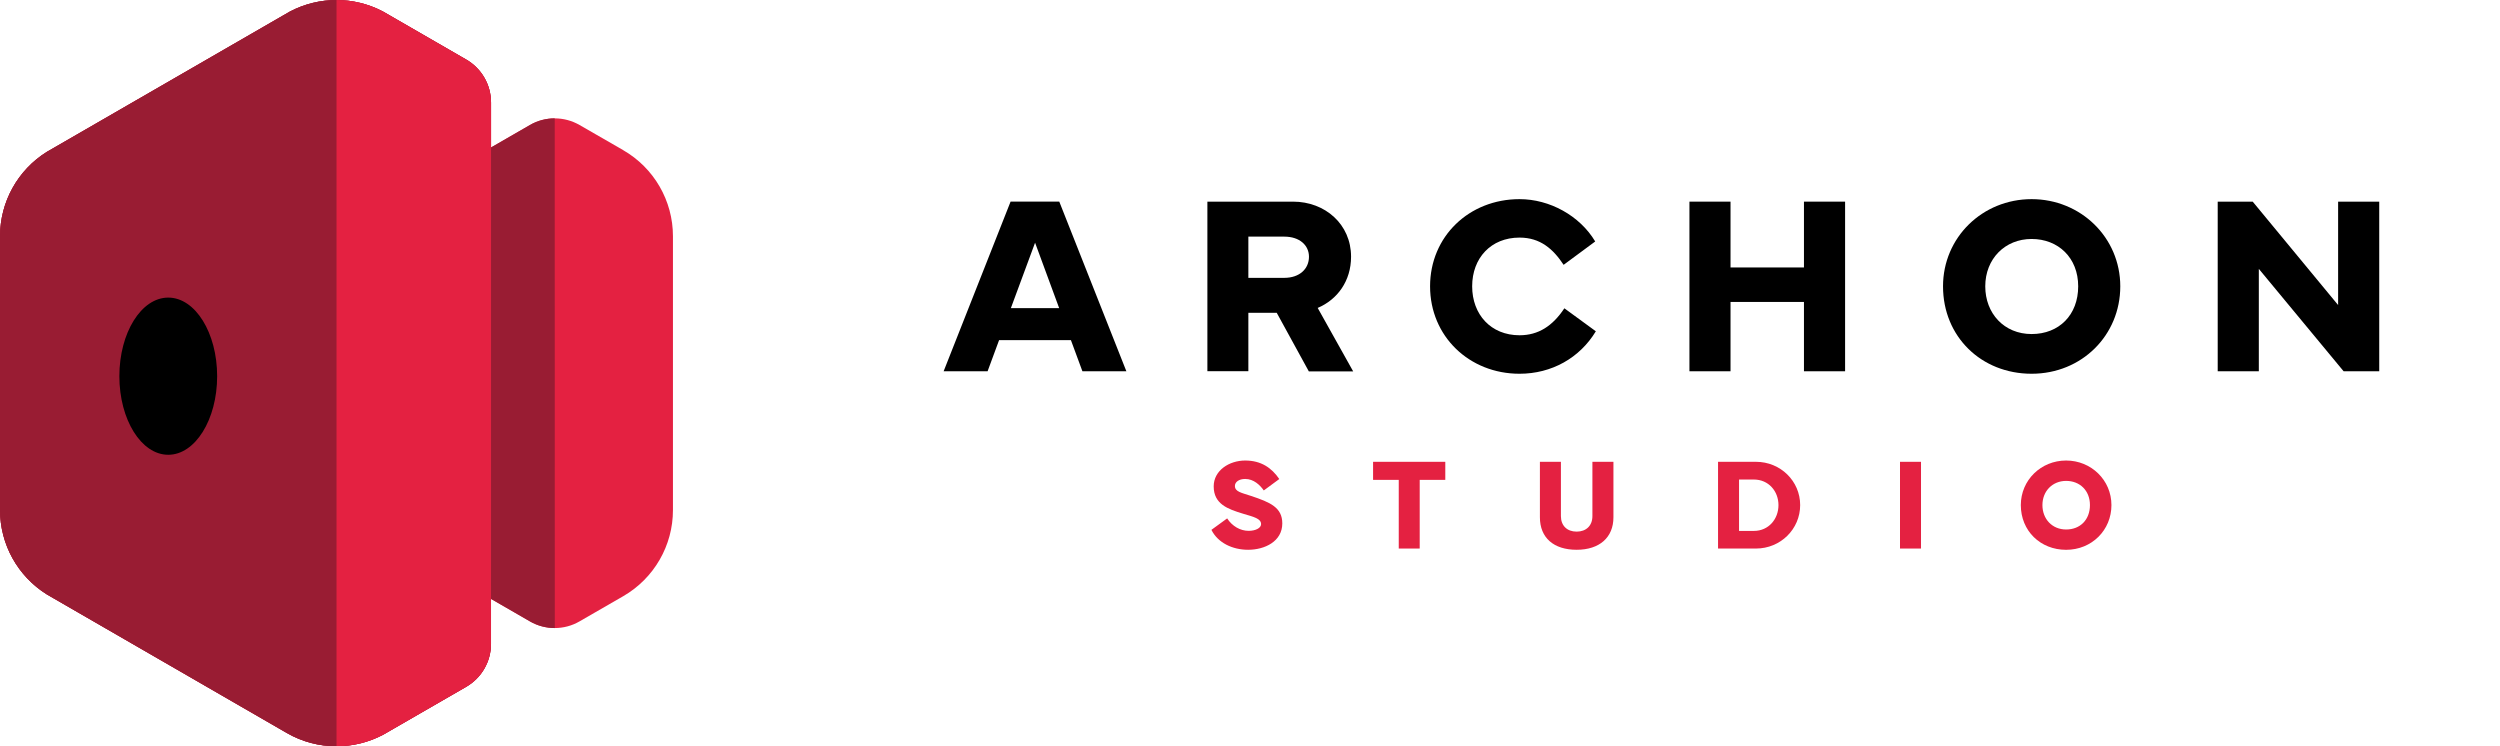 <svg width="134" height="40" viewBox="0 0 134 40" fill="none" xmlns="http://www.w3.org/2000/svg">
<g clip-path="url(#clip0_16370_27596)">
<g clip-path="url(#clip1_16370_27596)">
<path d="M54.167 10.807H56.777L60.373 19.899H58.017L57.401 18.231H53.551L52.935 19.899H50.579L54.167 10.807ZM54.18 16.517H56.772L55.48 13.009L54.182 16.517H54.18Z" fill="black"/>
<path d="M64.716 19.9V10.808H69.309C71.023 10.808 72.417 12.019 72.417 13.759C72.417 15.058 71.688 16.056 70.628 16.505L72.53 19.906H70.153L68.432 16.765H66.912V19.898H64.716V19.9ZM66.912 14.893H68.834C69.664 14.893 70.161 14.405 70.161 13.761C70.161 13.158 69.673 12.683 68.834 12.683H66.912V14.893Z" fill="black"/>
<path d="M76.652 15.347C76.652 12.668 78.749 10.674 81.446 10.674C83.06 10.674 84.674 11.557 85.503 12.943L83.81 14.195C83.253 13.351 82.565 12.735 81.446 12.735C79.914 12.735 78.908 13.833 78.908 15.345C78.908 16.857 79.912 17.97 81.446 17.97C82.457 17.97 83.22 17.475 83.85 16.525L85.537 17.757C84.672 19.189 83.166 20.033 81.446 20.033C78.749 20.033 76.652 18.024 76.652 15.347Z" fill="black"/>
<path d="M96.692 10.808V14.336H92.756V10.808H90.554V19.9H92.756V16.184H96.692V19.9H98.897V10.808H96.692Z" fill="black"/>
<path d="M104.146 15.347C104.146 12.722 106.261 10.674 108.894 10.674C111.526 10.674 113.647 12.729 113.647 15.347C113.647 17.965 111.591 20.033 108.894 20.033C106.196 20.033 104.146 18.044 104.146 15.347ZM106.41 15.347C106.41 16.799 107.421 17.905 108.894 17.905C110.367 17.905 111.391 16.881 111.391 15.347C111.391 13.813 110.321 12.809 108.894 12.809C107.467 12.809 106.41 13.874 106.41 15.347Z" fill="black"/>
<path d="M118.869 19.9V10.808H120.745L125.323 16.351V10.808H127.527V19.9H125.618L121.073 14.411V19.9H118.869Z" fill="black"/>
<path d="M65.776 27.786C66.039 28.196 66.473 28.453 66.926 28.453C67.291 28.453 67.594 28.307 67.594 28.093C67.594 27.795 67.201 27.706 66.642 27.539C65.811 27.288 65.054 27.021 65.054 26.07C65.054 25.214 65.889 24.684 66.742 24.684C67.596 24.684 68.16 25.077 68.57 25.676L67.739 26.288C67.533 25.994 67.195 25.672 66.742 25.672C66.418 25.672 66.191 25.826 66.191 26.049C66.191 26.357 66.547 26.413 67.05 26.58C68.1 26.928 68.731 27.207 68.731 28.055C68.731 29.023 67.787 29.468 66.9 29.468C66.065 29.468 65.28 29.099 64.932 28.4L65.778 27.784L65.776 27.786Z" fill="#E42141"/>
<path d="M73.597 24.753H77.468V25.721H76.096V29.402H74.973V25.721H73.597V24.753Z" fill="#E42141"/>
<path d="M83.665 24.753V27.665C83.665 28.172 83.993 28.495 84.507 28.495C85.021 28.495 85.353 28.175 85.353 27.665V24.753H86.48V27.727C86.48 28.808 85.734 29.468 84.507 29.468C83.281 29.468 82.539 28.828 82.539 27.727V24.753H83.665Z" fill="#E42141"/>
<path d="M92.087 29.402V24.753H94.12C95.436 24.753 96.489 25.786 96.489 27.073C96.489 28.361 95.436 29.402 94.12 29.402H92.087ZM94.011 28.457C94.792 28.457 95.326 27.827 95.326 27.075C95.326 26.324 94.792 25.703 94.011 25.703H93.213V28.457H94.011Z" fill="#E42141"/>
<path d="M102.966 24.753H101.84V29.402H102.966V24.753Z" fill="#E42141"/>
<path d="M108.316 27.073C108.316 25.732 109.398 24.684 110.743 24.684C112.088 24.684 113.173 25.734 113.173 27.073C113.173 28.413 112.123 29.47 110.743 29.47C109.363 29.47 108.316 28.453 108.316 27.073ZM109.474 27.073C109.474 27.815 109.992 28.381 110.745 28.381C111.498 28.381 112.021 27.858 112.021 27.073C112.021 26.288 111.474 25.776 110.745 25.776C110.016 25.776 109.474 26.32 109.474 27.073Z" fill="#E42141"/>
<path d="M33.401 8.045L31.063 6.7C30.653 6.464 30.193 6.344 29.733 6.345C29.275 6.345 28.817 6.462 28.407 6.7L26.32 7.904V5.498C26.32 4.546 25.813 3.668 24.989 3.192L20.524 0.615C19.747 0.207 18.891 0.001 18.038 0.001C17.185 0.001 16.32 0.207 15.537 0.62C15.535 0.622 2.518 8.138 2.51 8.141C0.954 9.112 0.002 10.818 0.002 12.662V27.34C0.002 29.183 0.954 30.888 2.51 31.86L15.376 39.29C16.2 39.765 17.118 40 18.038 40C18.899 40 19.762 39.792 20.544 39.377C20.554 39.371 24.988 36.813 24.988 36.813C25.811 36.338 26.318 35.459 26.318 34.507V32.101L28.403 33.305C28.815 33.544 29.279 33.663 29.737 33.663C30.195 33.663 30.655 33.544 31.065 33.305L33.41 31.953C35.056 31.001 36.07 29.244 36.07 27.342V12.662C36.07 10.757 35.052 8.998 33.403 8.049" fill="#E42141"/>
<path d="M28.407 6.7C28.817 6.462 29.275 6.345 29.733 6.345L29.737 33.663C29.279 33.663 28.815 33.544 28.403 33.305L26.318 32.101V34.507C26.318 35.459 25.811 36.338 24.988 36.813C24.988 36.813 20.554 39.371 20.544 39.377C19.762 39.792 18.899 40 18.038 40C17.118 40 16.2 39.765 15.376 39.29L2.51 31.86C0.954 30.888 0.002 29.183 0.002 27.34V12.662C0.002 10.818 0.954 9.112 2.51 8.141C2.518 8.138 15.535 0.622 15.537 0.62C16.32 0.207 17.185 0.001 18.038 0.001C18.891 0.001 19.747 0.207 20.524 0.615L24.989 3.192C25.813 3.668 26.32 4.546 26.32 5.498V7.904L28.407 6.7Z" fill="#991C33"/>
<path d="M15.537 0.62C16.32 0.207 17.185 0.001 18.038 0.001V40C17.118 40 16.2 39.765 15.376 39.29L2.51 31.86C0.954 30.888 0.002 29.183 0.002 27.34V12.662C0.002 10.818 0.954 9.112 2.51 8.141C2.518 8.138 15.535 0.622 15.537 0.62Z" fill="#991C33"/>
<path d="M26.32 5.498V7.904V9.874V30.133L26.318 32.101V34.507C26.318 35.459 25.811 36.338 24.988 36.813C24.988 36.813 20.554 39.371 20.544 39.377C19.762 39.792 18.899 40 18.038 40V0.001C18.892 0.001 19.747 0.207 20.524 0.615L24.989 3.192C25.813 3.668 26.32 4.546 26.32 5.498Z" fill="#E42141"/>
<path d="M9.018 15.951C7.571 15.951 6.398 17.838 6.398 20.165C6.398 22.491 7.571 24.376 9.018 24.376C10.465 24.376 11.639 22.489 11.639 20.165C11.639 17.84 10.467 15.951 9.018 15.951Z" fill="black"/>
</g>
</g>
<defs>
<clipPath id="clip0_16370_27596">
<rect width="134" height="40" fill="white"/>
</clipPath>
<clipPath id="clip1_16370_27596">
<rect width="127.527" height="40.001" fill="white" transform="translate(0 -0)"/>
</clipPath>
</defs>
</svg>
